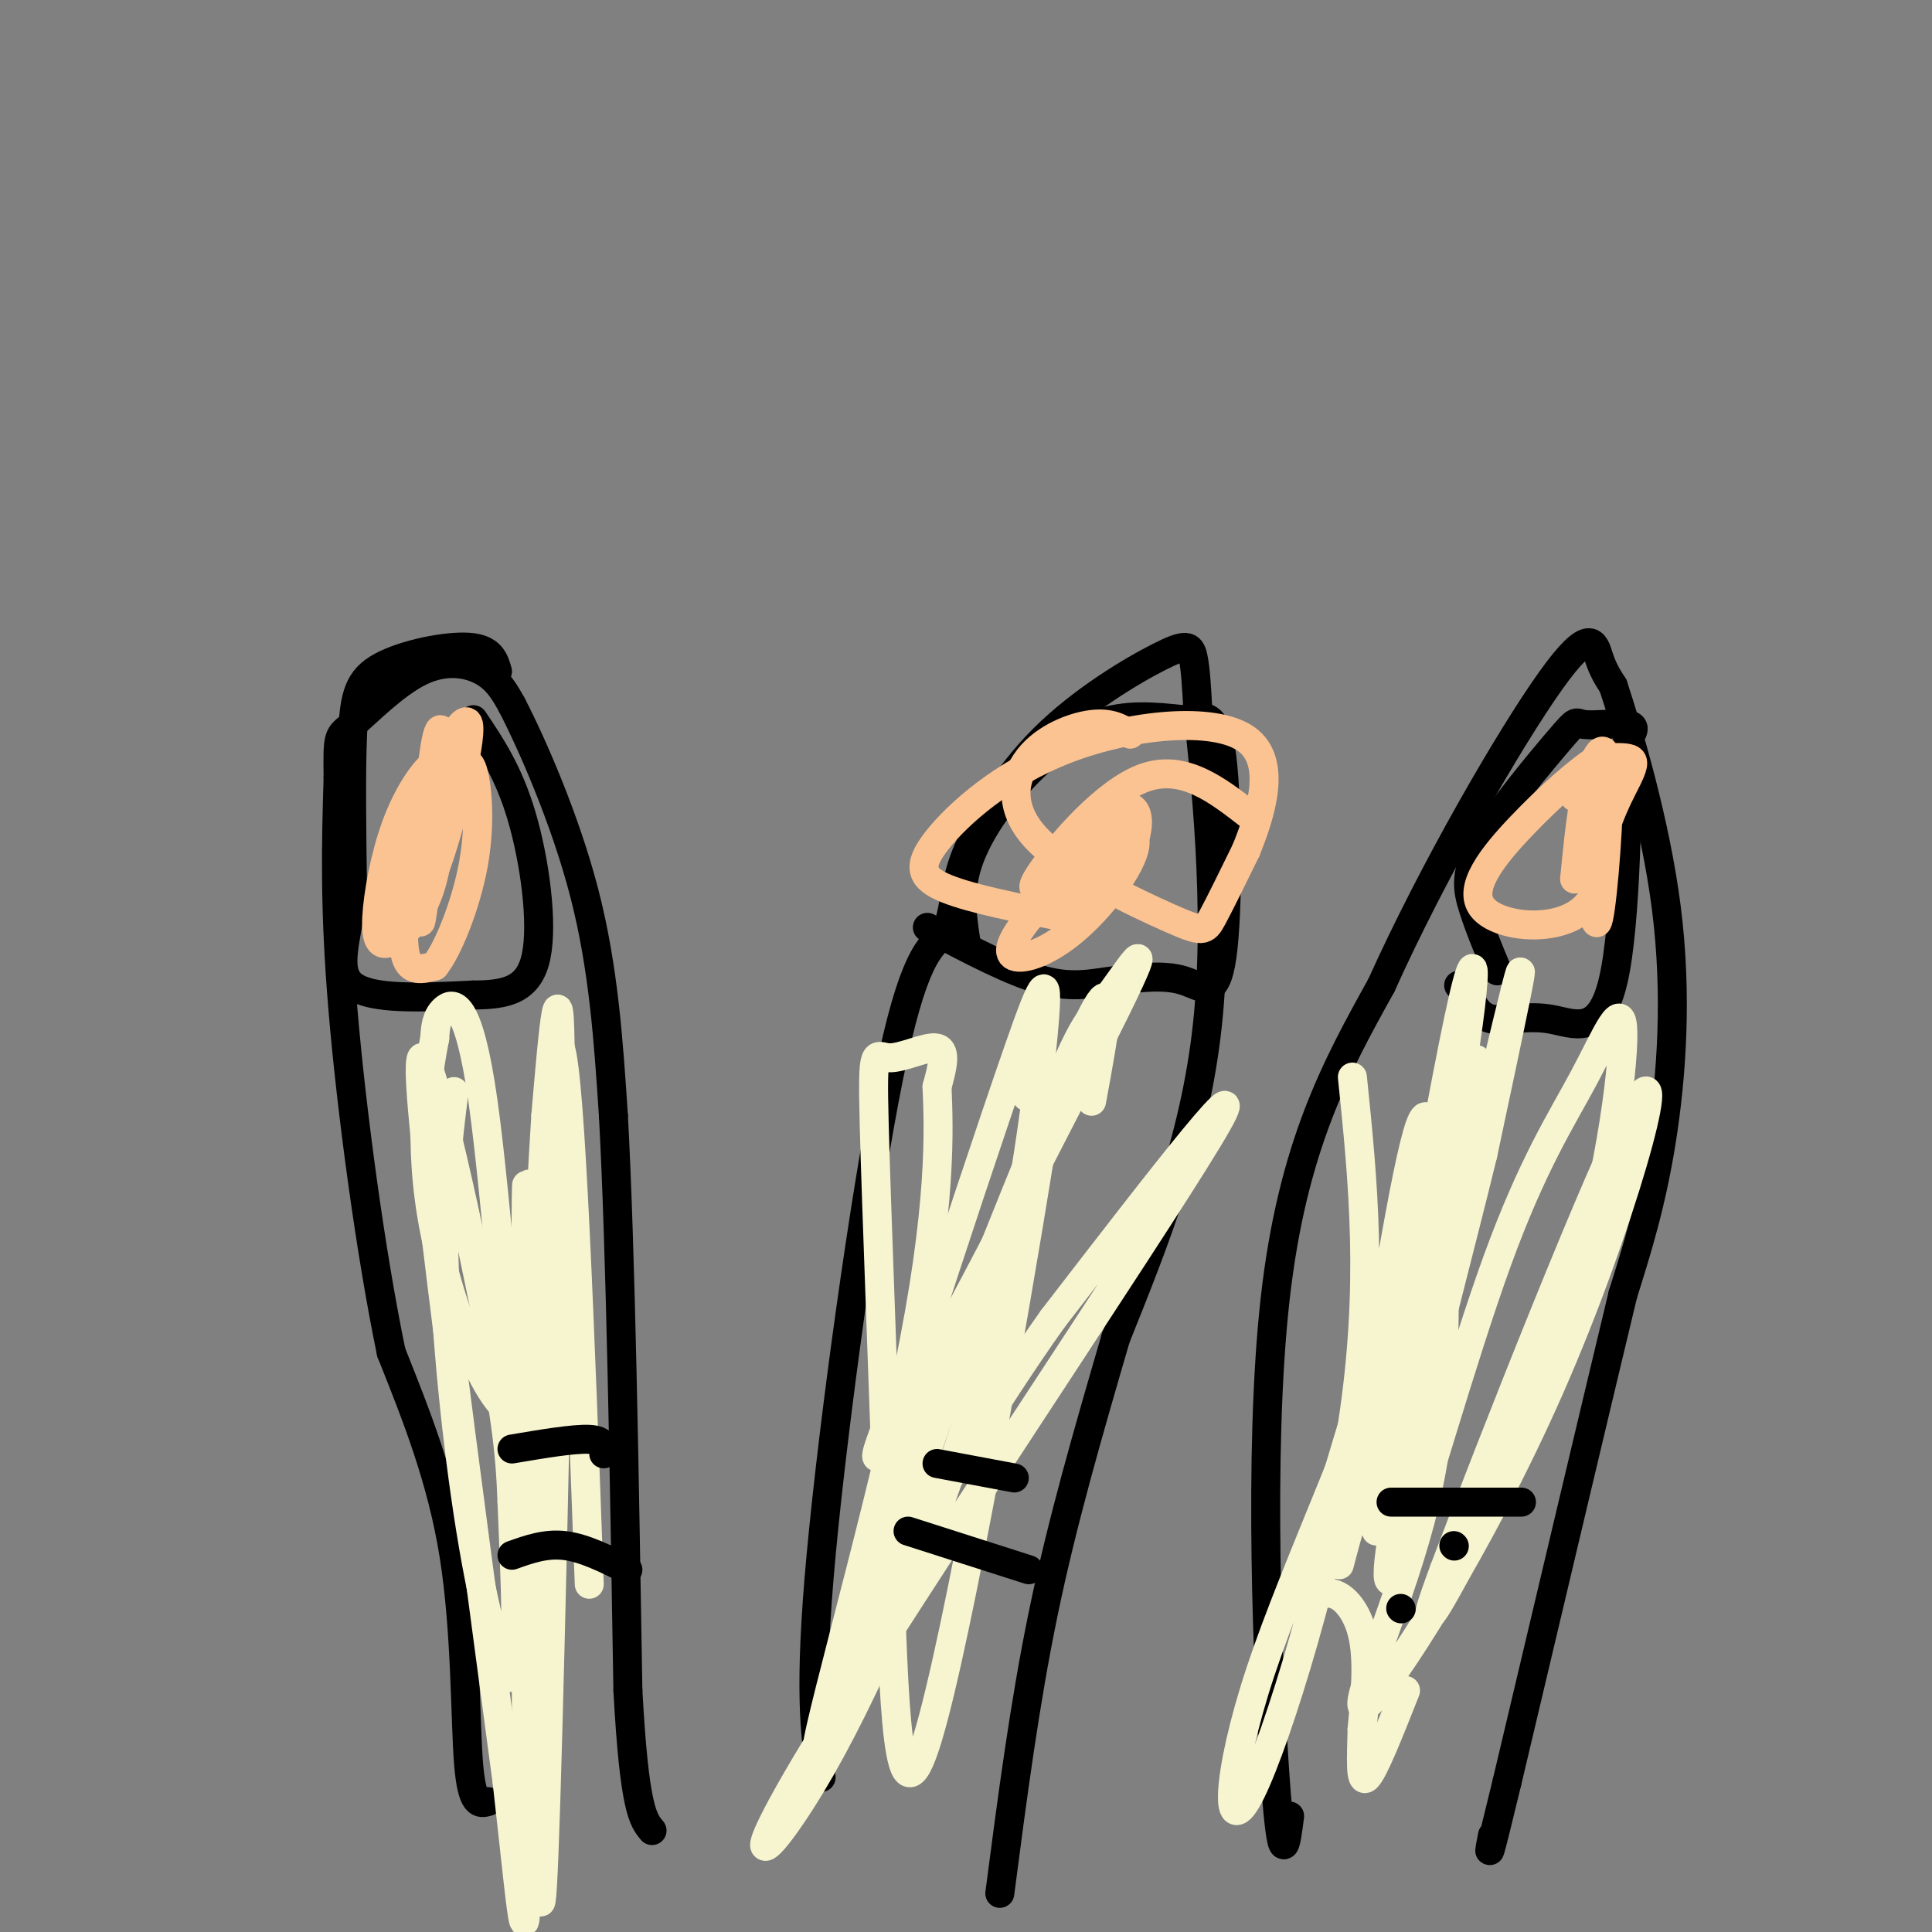 <svg viewBox='0 0 400 400' version='1.1' xmlns='http://www.w3.org/2000/svg' xmlns:xlink='http://www.w3.org/1999/xlink'><rect x="0" y="0" width="400" height="400" fill="#808080" stroke="none"/><g fill='none' stroke='rgb(0,0,0)' stroke-width='6' stroke-linecap='round' stroke-linejoin='round'><path d='M101,373c-1.644,0.467 -3.289,0.933 -4,-8c-0.711,-8.933 -0.489,-27.267 -3,-43c-2.511,-15.733 -7.756,-28.867 -13,-42'/><path d='M81,280c-4.200,-20.178 -8.200,-49.622 -10,-71c-1.800,-21.378 -1.400,-34.689 -1,-48'/><path d='M70,161c-0.136,-9.273 0.026,-8.455 3,-11c2.974,-2.545 8.762,-8.455 14,-11c5.238,-2.545 9.925,-1.727 13,0c3.075,1.727 4.537,4.364 6,7'/><path d='M106,146c4.000,7.711 11.000,23.489 15,39c4.000,15.511 5.000,30.756 6,46'/><path d='M127,231c1.500,27.500 2.250,73.250 3,119'/><path d='M130,350c1.333,24.667 3.167,26.833 5,29'/><path d='M170,368c-1.289,-9.089 -2.578,-18.178 0,-46c2.578,-27.822 9.022,-74.378 14,-99c4.978,-24.622 8.489,-27.311 12,-30'/><path d='M196,193c2.152,-7.075 1.532,-9.763 4,-16c2.468,-6.237 8.022,-16.022 16,-24c7.978,-7.978 18.379,-14.148 24,-17c5.621,-2.852 6.463,-2.386 7,0c0.537,2.386 0.768,6.693 1,11'/><path d='M248,147c1.444,13.267 4.556,40.933 2,65c-2.556,24.067 -10.778,44.533 -19,65'/><path d='M231,277c-5.889,20.200 -11.111,38.200 -15,57c-3.889,18.800 -6.444,38.400 -9,58'/><path d='M267,376c-0.778,6.178 -1.556,12.356 -3,-8c-1.444,-20.356 -3.556,-67.244 0,-99c3.556,-31.756 12.778,-48.378 22,-65'/><path d='M286,204c10.762,-23.940 26.667,-51.292 35,-63c8.333,-11.708 9.095,-7.774 10,-5c0.905,2.774 1.952,4.387 3,6'/><path d='M334,142c2.917,8.857 8.708,28.000 11,46c2.292,18.000 1.083,34.857 -1,48c-2.083,13.143 -5.042,22.571 -8,32'/><path d='M336,268c-5.333,22.167 -14.667,61.583 -24,101'/><path d='M312,369c-4.500,18.667 -3.750,14.833 -3,11'/><path d='M103,139c-0.679,-2.345 -1.357,-4.690 -6,-5c-4.643,-0.310 -13.250,1.417 -18,4c-4.750,2.583 -5.643,6.024 -6,14c-0.357,7.976 -0.179,20.488 0,33'/><path d='M73,185c-1.111,9.267 -3.889,15.933 0,19c3.889,3.067 14.444,2.533 25,2'/><path d='M98,206c6.869,-0.012 11.542,-1.042 13,-8c1.458,-6.958 -0.298,-19.845 -3,-29c-2.702,-9.155 -6.351,-14.577 -10,-20'/><path d='M200,195c-0.732,-4.798 -1.464,-9.595 0,-15c1.464,-5.405 5.125,-11.417 10,-17c4.875,-5.583 10.964,-10.738 17,-13c6.036,-2.262 12.018,-1.631 18,-1'/><path d='M245,149c4.514,-0.748 6.797,-2.118 8,8c1.203,10.118 1.324,31.724 0,41c-1.324,9.276 -4.093,6.222 -8,5c-3.907,-1.222 -8.954,-0.611 -14,0'/><path d='M231,203c-4.444,0.489 -8.556,1.711 -15,0c-6.444,-1.711 -15.222,-6.356 -24,-11'/><path d='M310,201c-1.876,-4.523 -3.751,-9.046 -5,-13c-1.249,-3.954 -1.871,-7.338 2,-14c3.871,-6.662 12.233,-16.600 16,-21c3.767,-4.400 2.937,-3.262 5,-3c2.063,0.262 7.018,-0.354 9,0c1.982,0.354 0.991,1.677 0,3'/><path d='M337,153c-0.067,11.319 -0.234,38.116 -3,50c-2.766,11.884 -8.129,8.853 -13,8c-4.871,-0.853 -9.249,0.470 -12,0c-2.751,-0.470 -3.876,-2.735 -5,-5'/><path d='M304,206c-1.167,-1.167 -1.583,-1.583 -2,-2'/></g>
<g fill='none' stroke='rgb(247,245,208)' stroke-width='6' stroke-linecap='round' stroke-linejoin='round'><path d='M94,226c-1.286,10.208 -2.571,20.417 -2,37c0.571,16.583 3.000,39.542 6,57c3.000,17.458 6.571,29.417 8,27c1.429,-2.417 0.714,-19.208 0,-36'/><path d='M106,311c-0.369,-10.524 -1.292,-18.833 -6,-42c-4.708,-23.167 -13.202,-61.190 -13,-47c0.202,14.190 9.101,80.595 18,147'/><path d='M105,369c3.714,32.929 4.000,41.750 4,5c-0.000,-36.750 -0.286,-119.071 0,-128c0.286,-8.929 1.143,55.536 2,120'/><path d='M111,366c0.548,28.964 0.917,41.375 2,7c1.083,-34.375 2.881,-115.536 3,-147c0.119,-31.464 -1.440,-13.232 -3,5'/><path d='M113,231c-1.233,18.432 -2.815,62.013 -5,62c-2.185,-0.013 -4.973,-43.619 -8,-65c-3.027,-21.381 -6.293,-20.537 -8,-19c-1.707,1.537 -1.853,3.769 -2,6'/><path d='M90,215c-1.357,6.881 -3.750,21.083 0,40c3.750,18.917 13.643,42.548 19,37c5.357,-5.548 6.179,-40.274 7,-75'/><path d='M116,217c2.167,6.000 4.083,58.500 6,111'/><path d='M210,222c1.474,3.746 2.947,7.492 5,4c2.053,-3.492 4.685,-14.224 0,15c-4.685,29.224 -16.686,98.402 -23,119c-6.314,20.598 -6.940,-7.384 -8,-40c-1.060,-32.616 -2.552,-69.866 -3,-87c-0.448,-17.134 0.149,-14.151 3,-14c2.851,0.151 7.958,-2.528 10,-2c2.042,0.528 1.021,4.264 0,8'/><path d='M194,225c0.338,8.203 1.184,24.709 -6,59c-7.184,34.291 -22.396,86.367 -18,77c4.396,-9.367 28.402,-80.179 41,-115c12.598,-34.821 13.789,-33.653 18,-39c4.211,-5.347 11.441,-17.209 2,2c-9.441,19.209 -35.555,69.488 -45,86c-9.445,16.512 -2.223,-0.744 5,-18'/><path d='M191,277c4.906,-15.357 14.671,-44.751 20,-60c5.329,-15.249 6.224,-16.354 5,-3c-1.224,13.354 -4.565,41.167 -13,71c-8.435,29.833 -21.962,61.687 -33,81c-11.038,19.313 -19.587,26.084 0,-6c19.587,-32.084 67.311,-103.024 80,-124c12.689,-20.976 -9.655,8.012 -32,37'/><path d='M218,273c-12.051,16.885 -26.179,40.599 -34,53c-7.821,12.401 -9.333,13.489 -1,-9c8.333,-22.489 26.513,-68.555 36,-91c9.487,-22.445 10.282,-21.270 10,-17c-0.282,4.270 -1.641,11.635 -3,19'/><path d='M280,223c2.218,21.580 4.436,43.161 0,72c-4.436,28.839 -15.526,64.938 -21,76c-5.474,11.062 -5.333,-2.911 2,-25c7.333,-22.089 21.859,-52.293 29,-77c7.141,-24.707 6.897,-43.916 4,-36c-2.897,7.916 -8.449,42.958 -14,78'/><path d='M280,311c-3.164,16.101 -4.074,17.353 0,3c4.074,-14.353 13.133,-44.313 19,-73c5.867,-28.687 8.542,-56.102 3,-30c-5.542,26.102 -19.300,105.720 -17,106c2.300,0.280 20.657,-78.777 27,-105c6.343,-26.223 0.671,0.389 -5,27'/><path d='M307,239c-4.079,16.880 -11.778,45.580 -16,65c-4.222,19.420 -4.969,29.559 -1,19c3.969,-10.559 12.653,-41.815 20,-62c7.347,-20.185 13.358,-29.298 18,-38c4.642,-8.702 7.914,-16.992 8,-9c0.086,7.992 -3.015,32.267 -11,57c-7.985,24.733 -20.853,49.924 -26,59c-5.147,9.076 -2.574,2.038 0,-5'/><path d='M299,325c9.492,-25.134 33.223,-85.470 40,-97c6.777,-11.530 -3.400,25.744 -18,59c-14.600,33.256 -33.623,62.492 -38,66c-4.377,3.508 5.892,-18.712 11,-38c5.108,-19.288 5.054,-35.644 5,-52'/><path d='M299,263c3.615,-22.517 10.154,-52.810 5,-41c-5.154,11.810 -22.000,65.722 -29,90c-7.000,24.278 -4.154,18.921 -1,18c3.154,-0.921 6.615,2.594 8,8c1.385,5.406 0.692,12.703 0,20'/><path d='M282,358c-0.133,6.133 -0.467,11.467 1,10c1.467,-1.467 4.733,-9.733 8,-18'/></g>
<g fill='none' stroke='rgb(252,195,146)' stroke-width='6' stroke-linecap='round' stroke-linejoin='round'><path d='M84,184c1.462,2.096 2.923,4.191 6,-4c3.077,-8.191 7.769,-26.670 7,-30c-0.769,-3.330 -7.000,8.489 -10,16c-3.000,7.511 -2.769,10.715 -3,16c-0.231,5.285 -0.923,12.653 0,16c0.923,3.347 3.462,2.674 6,2'/><path d='M90,200c2.705,-3.317 6.468,-12.608 8,-21c1.532,-8.392 0.833,-15.883 0,-19c-0.833,-3.117 -1.799,-1.859 -3,-2c-1.201,-0.141 -2.638,-1.683 -5,0c-2.362,1.683 -5.649,6.589 -8,13c-2.351,6.411 -3.764,14.327 -4,19c-0.236,4.673 0.706,6.104 3,5c2.294,-1.104 5.941,-4.744 8,-11c2.059,-6.256 2.529,-15.128 3,-24'/><path d='M92,160c0.226,-7.190 -0.708,-13.167 -2,-5c-1.292,8.167 -2.940,30.476 -3,35c-0.060,4.524 1.470,-8.738 3,-22'/><path d='M90,168c0.500,-5.000 0.250,-6.500 0,-8'/><path d='M259,169c-6.940,-5.423 -13.880,-10.846 -22,-8c-8.120,2.846 -17.420,13.962 -21,19c-3.580,5.038 -1.441,3.998 0,4c1.441,0.002 2.185,1.045 5,1c2.815,-0.045 7.703,-1.177 10,-3c2.297,-1.823 2.003,-4.337 1,-6c-1.003,-1.663 -2.715,-2.475 -6,0c-3.285,2.475 -8.142,8.238 -13,14'/><path d='M213,190c-3.238,4.060 -4.834,7.212 -3,8c1.834,0.788 7.099,-0.786 13,-6c5.901,-5.214 12.437,-14.068 12,-18c-0.437,-3.932 -7.849,-2.943 -11,-1c-3.151,1.943 -2.043,4.841 0,6c2.043,1.159 5.022,0.580 8,0'/><path d='M232,179c2.429,-2.452 4.500,-8.583 3,-11c-1.500,-2.417 -6.571,-1.119 -9,1c-2.429,2.119 -2.214,5.060 -2,8'/><path d='M234,152c-2.051,-1.246 -4.103,-2.492 -8,-2c-3.897,0.492 -9.641,2.723 -13,7c-3.359,4.277 -4.333,10.600 2,17c6.333,6.400 19.974,12.877 27,16c7.026,3.123 7.436,2.892 9,0c1.564,-2.892 4.282,-8.446 7,-14'/><path d='M258,176c2.903,-7.226 6.659,-18.290 0,-23c-6.659,-4.710 -23.733,-3.067 -37,2c-13.267,5.067 -22.726,13.556 -27,19c-4.274,5.444 -3.364,7.841 2,10c5.364,2.159 15.182,4.079 25,6'/><path d='M326,182c0.767,-7.779 1.533,-15.558 3,-21c1.467,-5.442 3.634,-8.548 4,-1c0.366,7.548 -1.068,25.749 -2,30c-0.932,4.251 -1.363,-5.448 0,-13c1.363,-7.552 4.521,-12.956 6,-16c1.479,-3.044 1.280,-3.727 0,-4c-1.280,-0.273 -3.640,-0.137 -6,0'/><path d='M331,157c-3.743,2.232 -10.100,7.814 -16,14c-5.900,6.186 -11.344,12.978 -8,17c3.344,4.022 15.477,5.275 21,0c5.523,-5.275 4.435,-17.079 3,-22c-1.435,-4.921 -3.218,-2.961 -5,-1'/></g>
<g fill='none' stroke='rgb(0,0,0)' stroke-width='6' stroke-linecap='round' stroke-linejoin='round'><path d='M106,300c6.417,-1.083 12.833,-2.167 16,-2c3.167,0.167 3.083,1.583 3,3'/><path d='M106,322c3.500,-1.250 7.000,-2.500 11,-2c4.000,0.500 8.500,2.750 13,5'/><path d='M194,303c0.000,0.000 16.000,3.000 16,3'/><path d='M188,317c0.000,0.000 25.000,8.000 25,8'/><path d='M301,320c0.000,0.000 0.100,0.100 0.1,0.1'/><path d='M288,311c0.000,0.000 27.000,0.000 27,0'/><path d='M290,333c0.000,0.000 0.100,0.100 0.1,0.1'/></g>
</svg>
